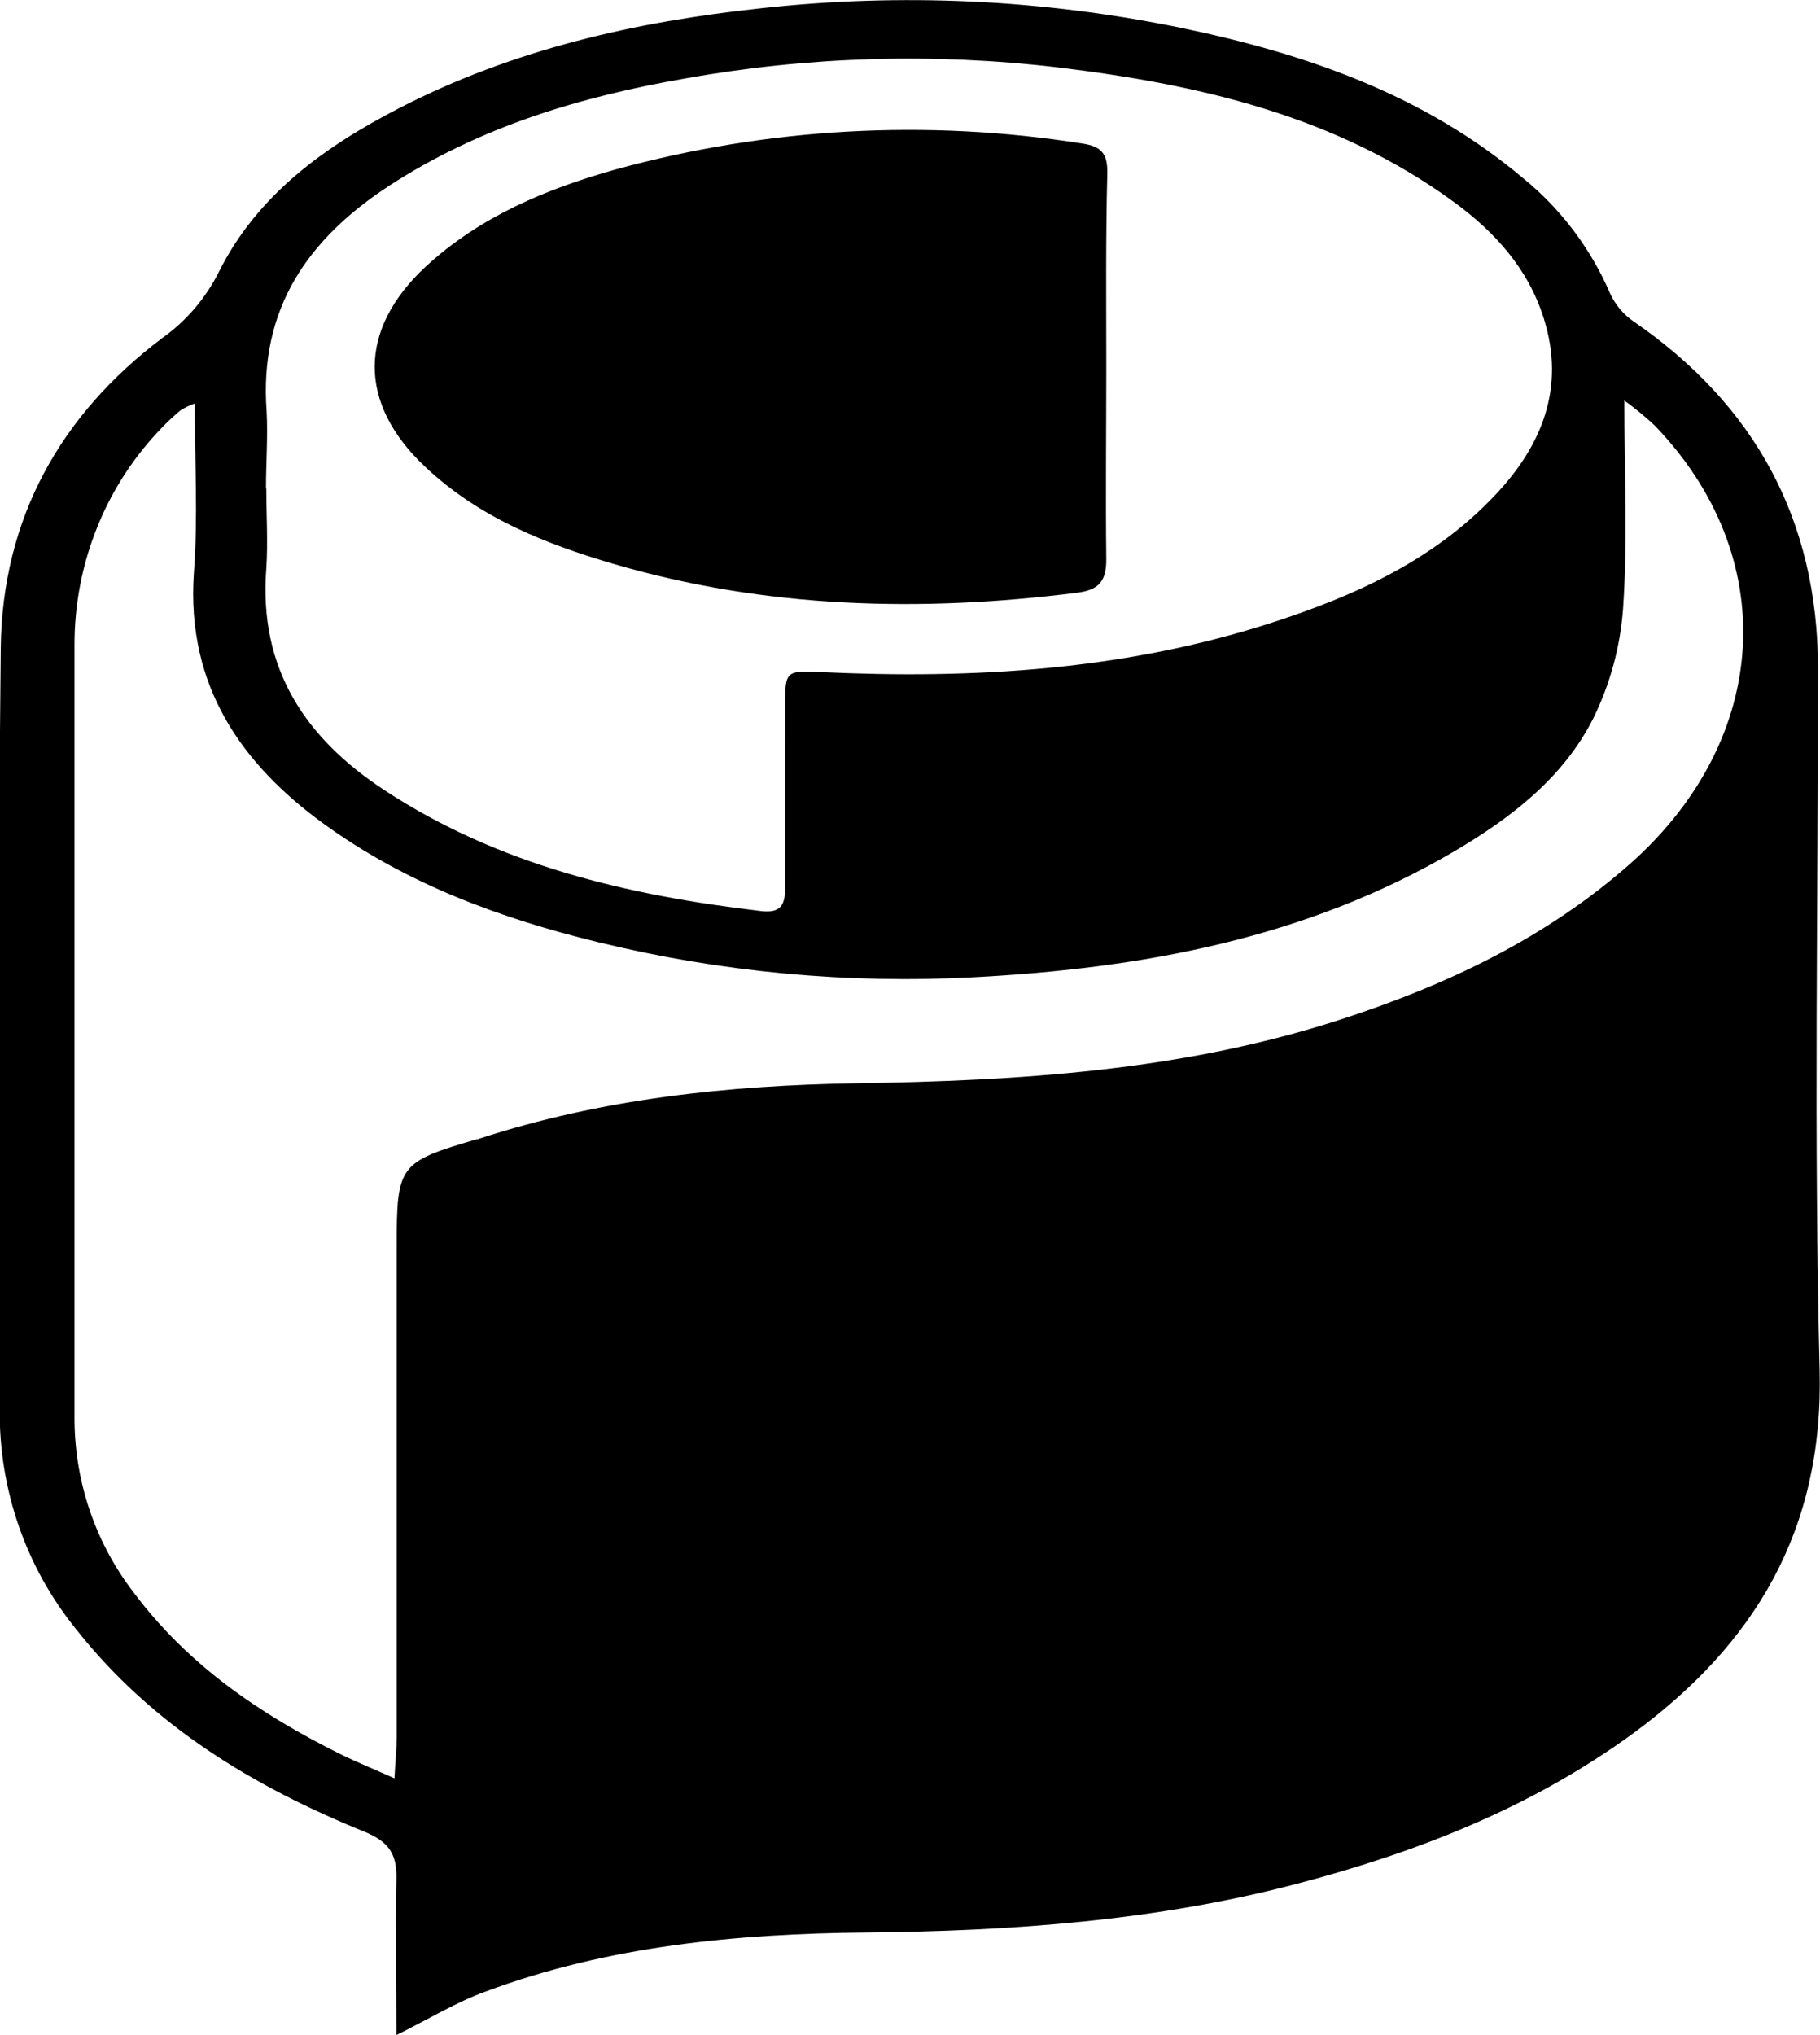 <svg width="34" height="38" viewBox="0 0 34 38" fill="none" xmlns="http://www.w3.org/2000/svg">
<g clip-path="url(#clip0_3126_13404)">
<path d="M7.405 38C7.405 36.946 7.383 36.025 7.405 35.107C7.422 34.622 7.267 34.39 6.806 34.202C4.732 33.359 2.842 32.223 1.417 30.415C0.485 29.264 -0.018 27.817 -0.005 26.326C-0.005 21.586 -0.039 16.844 0.014 12.104C0.04 9.689 1.126 7.75 3.022 6.319C3.473 6.001 3.839 5.575 4.088 5.079C4.809 3.632 6.078 2.729 7.466 2.015C9.586 0.924 11.865 0.407 14.21 0.155C16.832 -0.135 19.482 -0.012 22.067 0.521C24.385 1.002 26.59 1.76 28.451 3.325C29.155 3.896 29.712 4.633 30.075 5.471C30.171 5.684 30.322 5.867 30.512 5.998C32.777 7.554 33.963 9.703 33.963 12.495C33.963 16.858 33.884 21.224 33.993 25.584C34.069 28.578 32.775 30.706 30.504 32.37C28.614 33.75 26.486 34.58 24.251 35.169C21.612 35.866 18.904 36.058 16.179 36.085C13.759 36.107 11.36 36.335 9.074 37.186C8.538 37.378 8.049 37.68 7.405 38ZM3.639 7.533C3.549 7.567 3.461 7.608 3.378 7.657C3.259 7.755 3.147 7.859 3.041 7.969C2.515 8.506 2.098 9.143 1.816 9.844C1.533 10.545 1.389 11.296 1.392 12.054C1.392 16.845 1.392 21.637 1.392 26.429C1.381 27.627 1.77 28.793 2.497 29.735C3.512 31.093 4.858 32.008 6.354 32.752C6.66 32.903 6.979 33.031 7.369 33.206C7.387 32.872 7.411 32.657 7.411 32.44C7.411 29.382 7.411 26.324 7.411 23.268C7.411 21.755 7.454 21.698 8.901 21.274C8.918 21.274 8.936 21.274 8.952 21.262C11.238 20.516 13.605 20.266 15.985 20.228C19.048 20.181 22.075 19.997 25.029 19.042C27.022 18.396 28.886 17.52 30.481 16.104C33.088 13.769 33.271 10.389 30.908 7.941C30.729 7.775 30.541 7.621 30.345 7.478C30.345 8.86 30.408 10.116 30.321 11.362C30.269 12.074 30.081 12.769 29.767 13.408C29.209 14.521 28.232 15.267 27.184 15.887C24.397 17.528 21.324 18.084 18.167 18.249C15.822 18.372 13.471 18.152 11.187 17.596C9.36 17.152 7.604 16.509 6.057 15.389C4.51 14.269 3.483 12.806 3.621 10.713C3.7 9.684 3.639 8.651 3.639 7.533ZM4.975 9.12C4.975 9.618 5.008 10.118 4.975 10.614C4.829 12.492 5.712 13.794 7.192 14.761C9.33 16.16 11.729 16.718 14.21 17.011C14.59 17.057 14.671 16.9 14.667 16.552C14.653 15.437 14.667 14.321 14.667 13.205C14.667 12.527 14.667 12.519 15.345 12.55C18.187 12.682 21.009 12.515 23.747 11.631C25.303 11.129 26.779 10.467 27.934 9.242C28.806 8.319 29.245 7.242 28.843 5.955C28.553 5.019 27.921 4.325 27.154 3.767C24.945 2.157 22.393 1.577 19.76 1.258C17.444 0.985 15.1 1.054 12.803 1.465C10.848 1.804 8.966 2.366 7.273 3.467C5.759 4.453 4.837 5.759 4.981 7.682C5.006 8.155 4.969 8.639 4.969 9.12H4.975Z" fill="black"/>
<path d="M20.667 6.841C20.667 8.044 20.653 9.246 20.667 10.447C20.667 10.86 20.523 11.015 20.125 11.067C17.208 11.437 14.305 11.362 11.463 10.53C10.176 10.153 8.94 9.66 7.937 8.711C6.684 7.529 6.686 6.155 7.953 4.978C8.968 4.042 10.2 3.531 11.487 3.168C14.332 2.386 17.305 2.22 20.217 2.68C20.578 2.734 20.692 2.868 20.686 3.236C20.655 4.436 20.667 5.639 20.667 6.841Z" fill="black"/>
</g>
<defs>
<clipPath id="clip0_3126_13404">
<rect width="34" height="38" fill="white"/>
</clipPath>
</defs>
</svg>
